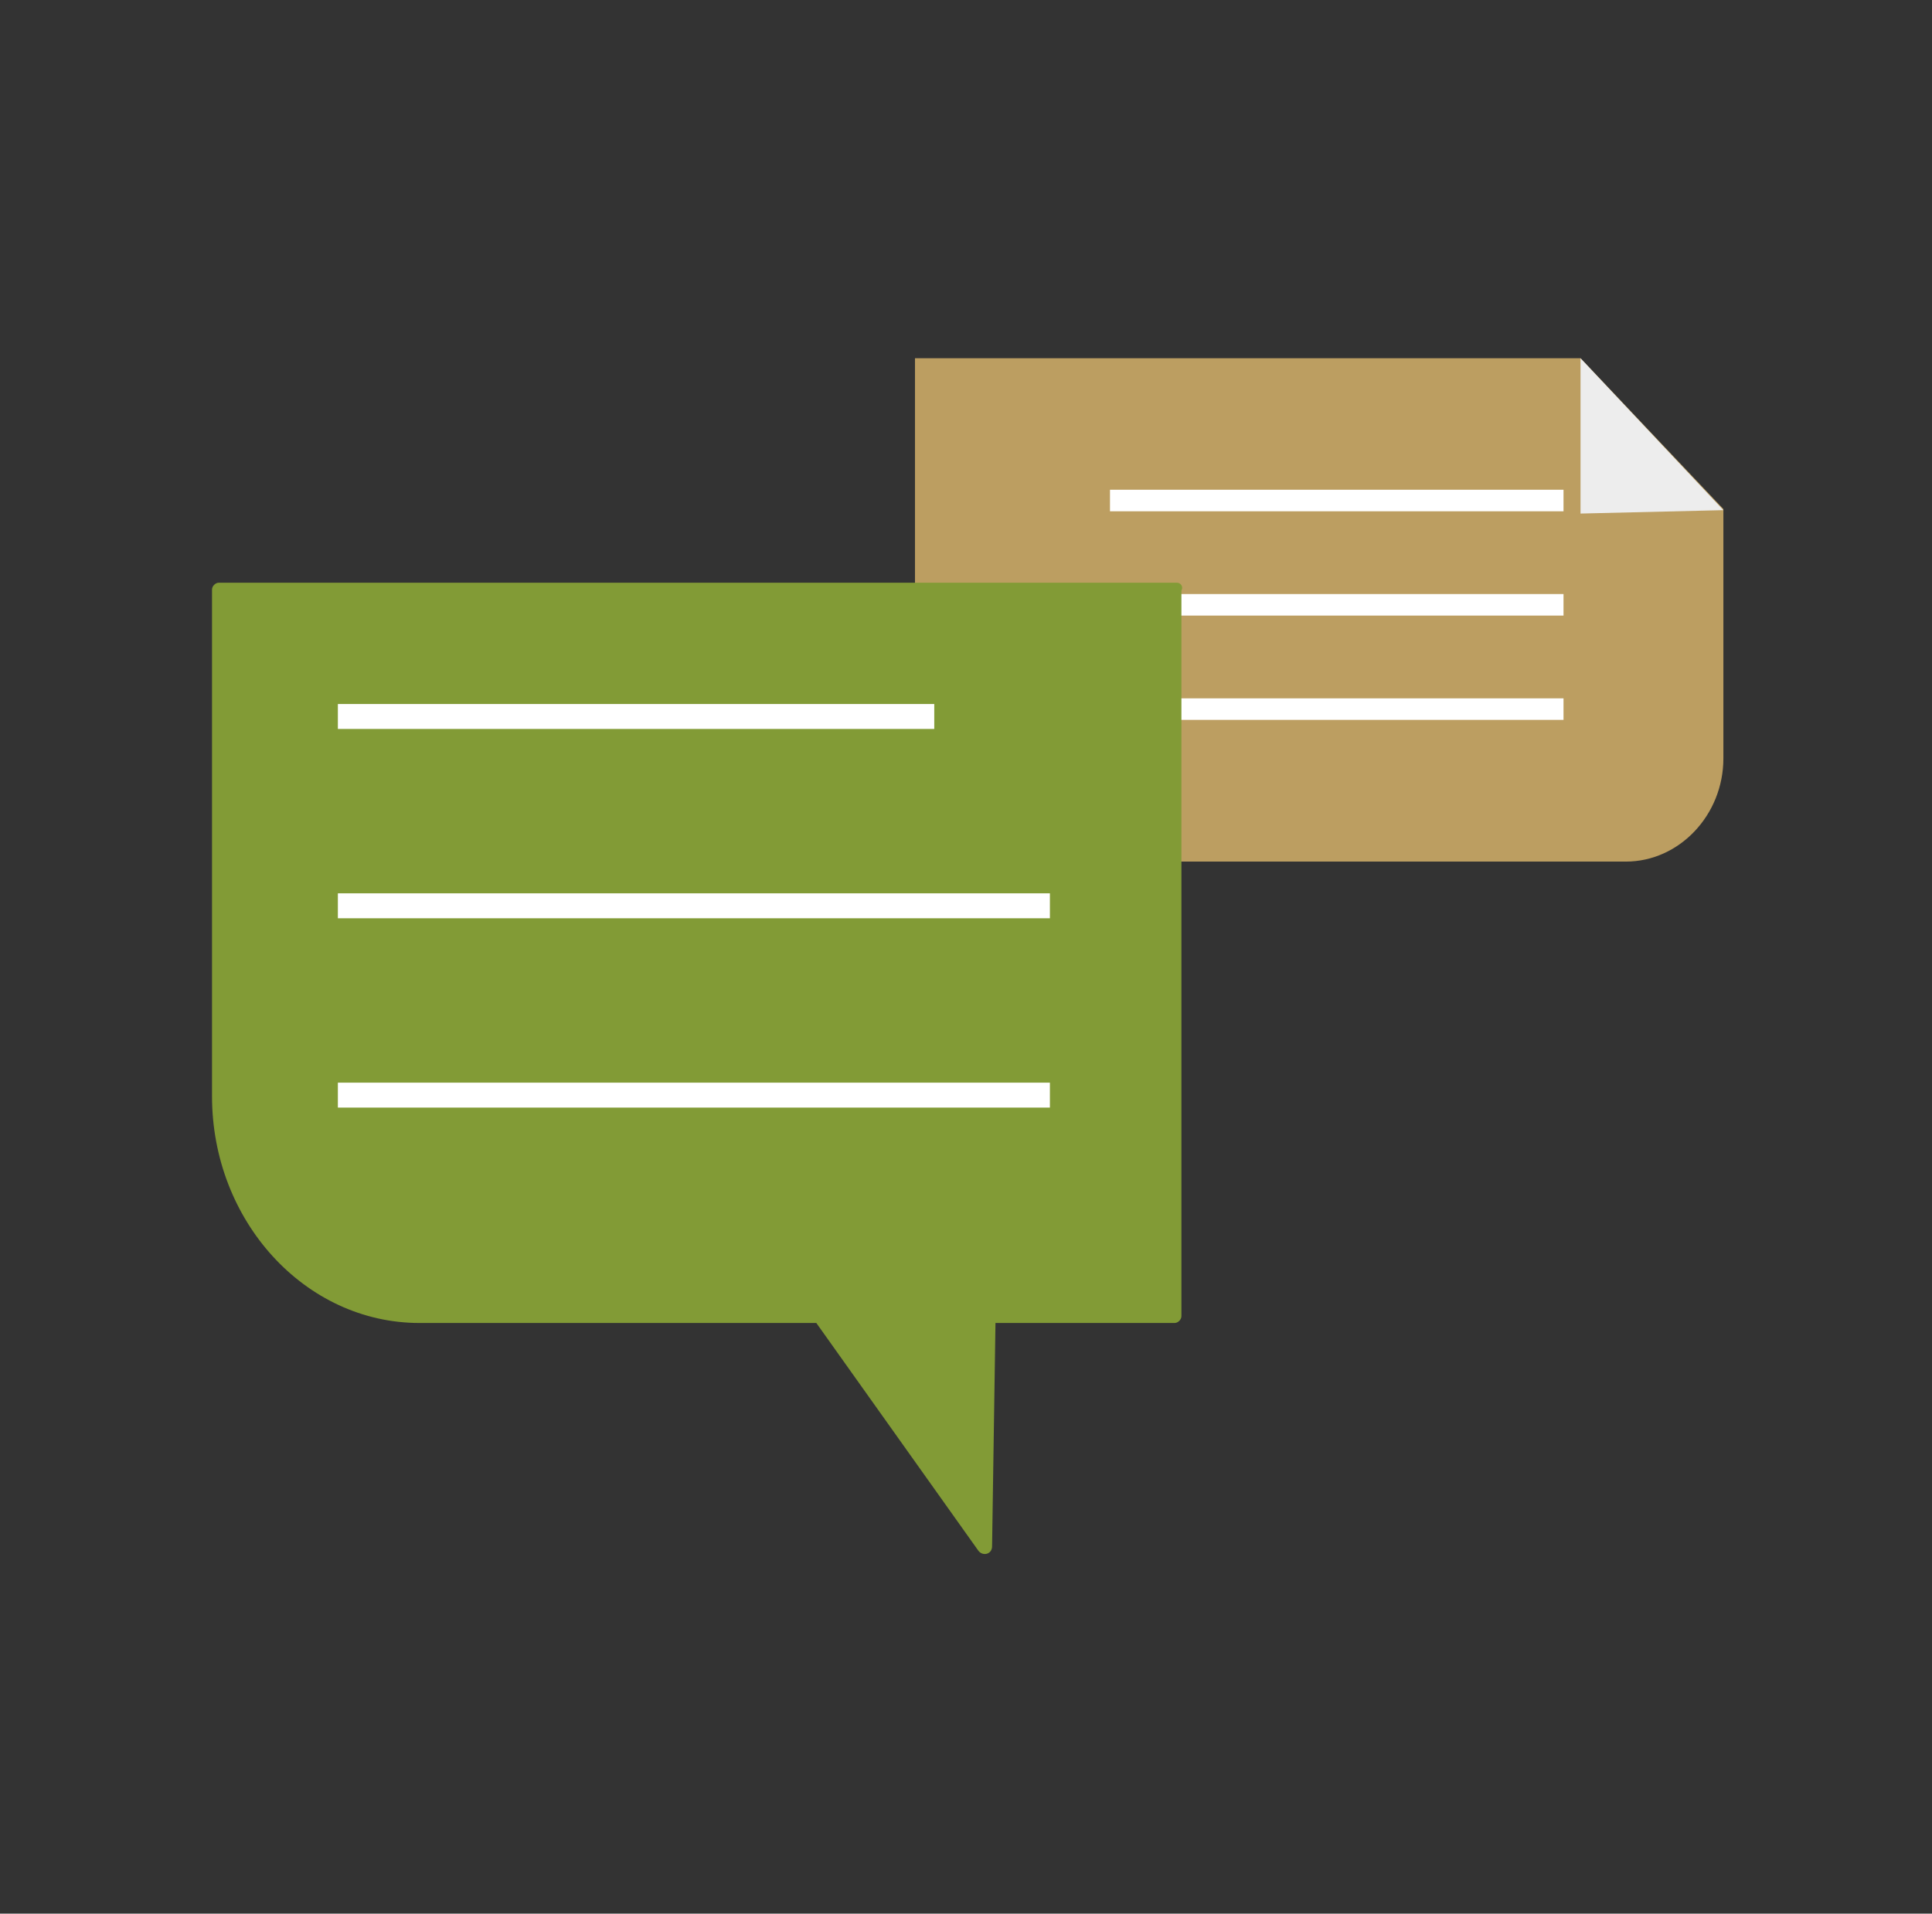 <?xml version="1.0" encoding="UTF-8"?>
<!-- Generator: Adobe Illustrator 27.8.0, SVG Export Plug-In . SVG Version: 6.00 Build 0)  -->
<svg xmlns="http://www.w3.org/2000/svg" xmlns:xlink="http://www.w3.org/1999/xlink" version="1.1" id="Livello_1" x="0px" y="0px" viewBox="0 0 170.4 168.8" style="enable-background:new 0 0 170.4 168.8;" xml:space="preserve">
<rect x="0" y="0" width="170.4" height="168.8" fill="#333333" stroke="none"/>
<style type="text/css">
	.st0{fill:#E9B54C;}
	.st1{fill:#829B36;}
	.st2{fill:#A5843B;}
	.st3{fill:#EDEDED;}
	.st4{fill:#DDC08E;}
	.st5{fill:#FFFFFF;}
	.st6{fill:#C6C6C6;}
	.st7{fill:#BC9E61;}
</style>
<g>
	<g>
		
			<rect x="-259.9" y="53.2" transform="matrix(0.868 -0.496 0.496 0.868 -64.035 -120.234)" class="st0" width="2.7" height="14.6"></rect>
	</g>
	<g>
		<path class="st0" d="M-220.8,65.1l-2.4-1.3l1.6-2.9l2.4,1.3L-220.8,65.1z M-218,59.8l-2.4-1.3l2.5-4.8l2.4,1.3L-218,59.8z     M-214.2,52.6l-2.4-1.3l2.5-4.8l2.4,1.3L-214.2,52.6z M-210.4,45.4l-2.4-1.3l2.5-4.8l2.4,1.3L-210.4,45.4z M-206.6,38.3L-209,37    l2.5-4.8l2.4,1.3L-206.6,38.3z"></path>
	</g>
	<g>
		
			<rect x="-213.7" y="65.6" transform="matrix(0.875 -0.484 0.484 0.875 -57.011 -87.003)" class="st0" width="33.3" height="2.7"></rect>
	</g>
	<g>
		
			<rect x="-207.9" y="105.5" transform="matrix(0.718 -0.696 0.696 0.718 -144.575 -108.818)" class="st0" width="2.7" height="37"></rect>
	</g>
	<g>
		
			<rect x="-301.3" y="102.2" transform="matrix(0.95 -0.313 0.313 0.95 -46.578 -83.12)" class="st0" width="38.3" height="2.7"></rect>
	</g>
	<g>
		<g>
			<g>
				<path class="st0" d="M-228.5,62.6c-16.4-4.8-33.5,4.5-38.4,20.8c-4.8,16.4,4.5,33.5,20.8,38.4c16.4,4.8,33.5-4.5,38.4-20.8      C-202.8,84.6-212.1,67.4-228.5,62.6z M-243.1,112c-10.9-3.2-17.2-14.7-13.9-25.7c3.2-10.9,14.7-17.2,25.7-13.9      c10.9,3.2,17.2,14.7,13.9,25.7C-220.7,109-232.2,115.2-243.1,112z"></path>
			</g>
		</g>
		<g>
			<path class="st1" d="M-263.9,30.7c-6.7-2-13.7,1.8-15.6,8.5c-2,6.7,1.8,13.7,8.5,15.6c6.7,2,13.7-1.8,15.6-8.5     C-253.4,39.7-257.3,32.7-263.9,30.7z M-269.3,48.9c-3.4-1-5.3-4.6-4.3-7.9c1-3.4,4.6-5.3,7.9-4.3c3.4,1,5.3,4.6,4.3,7.9     C-262.4,48-265.9,49.9-269.3,48.9z"></path>
		</g>
		<g>
			<path class="st2" d="M-191.5,34.9c-2.2,7.3-9.8,11.5-17.2,9.3c-7.3-2.2-11.5-9.8-9.3-17.2c2.2-7.3,9.8-11.5,17.2-9.3     C-193.5,19.9-189.3,27.5-191.5,34.9z"></path>
		</g>
		<g>
			
				<ellipse transform="matrix(0.434 -0.901 0.901 0.434 -268.748 -208.634)" class="st2" cx="-300.4" cy="109.5" rx="13.8" ry="13.8"></ellipse>
		</g>
		<g>
			<path class="st1" d="M-174.9,61.1c-1.2,4.1-5.6,6.5-9.7,5.3c-4.1-1.2-6.5-5.6-5.3-9.7c1.2-4.1,5.6-6.5,9.7-5.3     C-176.1,52.6-173.7,56.9-174.9,61.1z"></path>
		</g>
		<g>
			<path class="st2" d="M-186.2,139.5c-1.2,4.1-5.6,6.5-9.7,5.3c-4.1-1.2-6.5-5.6-5.3-9.7c1.2-4.1,5.6-6.5,9.7-5.3     C-187.3,131-185,135.4-186.2,139.5z"></path>
		</g>
	</g>
</g>
<g>
	<g>
		<g>
			<polygon class="st3" points="-260.2,361.5 -349.8,342.1 -324.5,224.9 -248.3,241.4 -237.3,255.2    "></polygon>
		</g>
		<g>
			<g>
				<path class="st0" d="M-289.2,256.3c-0.9,4.1-3.1,7.5-6.2,9.9c-1.6,1.3-3.5,2.3-5.5,2.9c-2.7,0.8-5.6,1-8.6,0.3      c-2.8-0.6-5.2-1.8-7.3-3.5c-2-1.7-3.6-3.8-4.7-6.2c-1.4-3.2-1.9-6.9-1.1-10.6c2-9.2,11.1-15.1,20.3-13.1      C-293.1,238.1-287.2,247.1-289.2,256.3z"></path>
			</g>
			<g>
				<g>
					<g>
						<path class="st2" d="M-307.5,241.2c-1.2-0.1-2.5,0.2-3.3,1.2c-0.4,0.4-0.6,1-0.7,1.6c-0.1,0.6,0,1.2,0.1,1.8        c0,0.6,0,1.3-0.3,1.8c-0.3,0.5-0.8,1-0.9,1.6c-0.1,0.6,0.2,1.3,0,1.9c-0.1,0.3-0.3,0.6-0.5,0.9c-0.2,0.3-0.3,0.6-0.4,0.9        c-0.2,0.7-0.2,1.5-0.1,2.3c0.1,0.6,0.2,1.2,0.7,1.5c0.1,0.1,0.2-0.1,0.1-0.2c-0.5-0.3-0.6-0.9-0.6-1.4c-0.1-0.7-0.1-1.4,0.1-2        c0.1-0.3,0.2-0.7,0.4-1c0.2-0.3,0.3-0.5,0.4-0.8c0.2-0.6,0.1-1.1,0-1.7c0-0.7,0.4-1.1,0.7-1.6c0.3-0.5,0.5-1,0.5-1.6        c0-1.2-0.4-2.4,0.2-3.5c0.7-1.3,2.2-1.7,3.5-1.6C-307.4,241.4-307.4,241.2-307.5,241.2L-307.5,241.2z"></path>
					</g>
				</g>
				<g>
					<path class="st2" d="M-303.9,249.9c0.3-1.6,0.7-3.2,1.1-4.7l-4.4-4c-0.9,0.1-1.9,0.3-2.6,1c-1,1-1.2,2.6-1.1,4       c0.1,1.4,0.4,2.9,0,4.3c-0.4,1.5-1.6,2.6-1.9,4.1c-0.4,1.6,0.4,3.4,1.6,4.4c1.2,1.1,2.9,1.6,4.5,1.8c0.1,0,0.2,0,0.2,0       c0.1-0.1,0.2-0.2,0.3-0.4C-304.8,257.1-304.6,253.4-303.9,249.9z"></path>
				</g>
				<g>
					<path class="st4" d="M-295.4,266.2c-1.6,1.3-3.5,2.3-5.5,2.9c-2.5-0.1-5.6-0.5-8.8-1.2c-2.6-0.6-5-1.2-7-1.9       c-2-1.7-3.6-3.8-4.7-6.2c1.2-1,2.7-1.8,4.5-2.3l0,0c1.3-0.3,2.8-0.5,4.3-0.6c0.9,0,1.8,0,2.7,0.1c0.8,0.1,1.6,0.2,2.4,0.4       c0.5,0.1,1,0.2,1.5,0.4c0.2,0.1,0.4,0.1,0.6,0.2c0.1,0,0.3,0.1,0.4,0.1c0.3,0.1,0.5,0.2,0.7,0.3c0.1,0,0.1,0,0.2,0.1       c1.7,0.6,3.2,1.4,4.5,2.4c0.2,0.2,0.4,0.3,0.6,0.5c0,0,0,0,0,0C-297.2,262.8-295.9,264.5-295.4,266.2z"></path>
				</g>
				<g>
					<path class="st1" d="M-295.4,266.2c-1.6,1.3-3.5,2.3-5.5,2.9c-2.7,0.8-5.6,1-8.6,0.3c-2.8-0.6-5.2-1.8-7.3-3.5       c-2-1.7-3.6-3.8-4.7-6.2c1.2-1,2.7-1.8,4.5-2.3l0,0c0,0,6.2,9.7,17.1,3.4c0.1,0,0.1-0.1,0.2-0.1c0.2,0.2,0.4,0.3,0.6,0.5       c0,0,0,0,0,0C-297.2,262.8-295.9,264.5-295.4,266.2z"></path>
				</g>
				<g>
					<g>
						<g>
							<g>
								<g>
									<path class="st4" d="M-308.8,259.6c-1.4-0.5-1.3-1.6-1-3.2l1.1-6.4c0.3-1.8,1.9-3,3.6-2.8c1.7,0.3,1.8,0.6,1.5,2.4           l-1.2,7.7C-305,259.1-307.3,260.3-308.8,259.6z"></path>
								</g>
							</g>
						</g>
					</g>
				</g>
				<g>
					<g>
						<g>
							<g>
								<path class="st4" d="M-307,242c0,0-6.8,6.9-4.1,10.3c1.6,2.1,4.6,1.7,8.6,0.3C-299.1,251.4-299.3,238.1-307,242z"></path>
							</g>
						</g>
					</g>
				</g>
				<g>
					<path class="st2" d="M-298.6,250.4c0.2-1,0.2-1.9,0.2-2.9c0-1,0-2-0.3-3c-0.6-1.6-2-2.6-3.5-3.4l-2.8,0.7       c0.6,0.2,1,0.7,0.9,1.2c-0.1,0.5-0.2,1-0.2,1.5c0.1,1,1,1.8,1.4,2.7c0.3,0.6,0,1.4-0.1,2.1c-0.1,0.6,0,1.2,0,1.8       c0,0.3,0.1,0.6,0,0.9c-0.1,0.3-0.3,0.6-0.4,0.9c-0.2,0.4-0.3,1-0.1,1.5c0.2,0.5,0.5,0.9,1,1c0.8,0.2,1.6-0.5,2.1-1.2       C-299.6,253-298.9,251.8-298.6,250.4z"></path>
				</g>
				<g>
					<path class="st2" d="M-294.6,259.7c0.1-1.1-0.2-2.2-0.2-3.2c-0.1-1.2,0.1-2.3,0.4-3.5c0.3-1.3,0.6-2.5,0.5-3.8       c-0.1-2.1-1-4-2.9-6.7c-2.4-3.5-5.3-5-8.5-4.2c-3.2,0.8-2.4,4.6-2.3,4.4c2.5-2.8,5.8,1.2,5.8,4.9l-1.8,2.4       c0.1,0.8-0.1,1.7-0.6,2.4c-0.3,0.4-0.6,0.7-0.8,1.1c-0.2,0.6,0.1,1.2,0,1.9c-0.1,0.8-0.7,1.4-1,2.2c-0.3,1.1,0.3,2.2,1.2,2.8       s2,0.7,3.1,0.5c0.4,0,0.8-0.1,1.2-0.1c0.7,0.1,1.4,0.5,2,0.9s1.4,0.7,2.1,0.6C-295.3,262-294.7,260.8-294.6,259.7z"></path>
				</g>
				<g>
					<g>
						<g>
							<g>
								<g>
									<path class="st4" d="M-304.2,249.6c0,0,1.5-1.3,2.1-0.6c0.6,0.6-0.1,2.3-0.9,2.4c-0.8,0.1-1.2-1.2-1.2-1.5L-304.2,249.6z"></path>
								</g>
							</g>
						</g>
					</g>
				</g>
			</g>
		</g>
		<g>
			<g>
				<path class="st0" d="M-266.7,376.3c-9-1.9-14.7-10.8-12.7-19.8c1.9-9,10.8-14.7,19.8-12.7c9,1.9,14.7,10.8,12.7,19.8      C-248.9,372.5-257.7,378.3-266.7,376.3z M-260.2,346.3c-7.6-1.6-15.1,3.2-16.7,10.8c-1.6,7.6,3.2,15.1,10.8,16.7      c7.6,1.6,15.1-3.2,16.7-10.8C-247.8,355.4-252.6,347.9-260.2,346.3z"></path>
			</g>
			<g>
				<g>
					<path class="st1" d="M-274,356.6c0.8,1.9,1.6,3.9,2.4,5.8c0.4,0.9,0.8,1.9,1.2,2.8c0.2,0.6,0.5,1.2,0.8,1.7       c0.8,1.2,2.2,1.9,3.6,1.9c1.9-0.1,3.2-1.4,4.5-2.6c0.7-0.7,1.4-1.3,2.1-2c3.8-3.6,7.5-7.2,11.3-10.8c1.6-1.5,3.2-3.1,4.9-4.5       c0.6-0.6,1-1.8,0.9-2.6c0-0.8-0.5-1.8-1.1-2.4c-0.7-0.6-1.6-1-2.6-0.9c-1,0.1-1.7,0.5-2.4,1.1c-6.5,5.7-12.4,12-18.9,17.8       c-0.1,0.1-0.3,0.2-0.4,0.4c-0.2,0.2-0.5,0.2,0.4-0.3c-0.3,0.2-0.2,0.2,0.3-0.1c1.8-0.2,2.9,0.3,3.4,1.6c0-0.1-0.2-0.4-0.2-0.5       c-0.1-0.3-0.3-0.6-0.4-0.9c-0.2-0.5-0.4-1.1-0.7-1.6c-0.8-2-1.7-4-2.5-6c-0.4-0.9-0.9-1.6-1.7-2c-0.8-0.4-1.9-0.5-2.7-0.2       C-273.4,352.8-274.7,354.8-274,356.6L-274,356.6z"></path>
				</g>
			</g>
		</g>
		<g>
			<g>
				<g>
					<path class="st5" d="M-323.2,273.2c8.3,1.7,16.5,3.4,24.8,5.1c0.8,0.2,1.1-1.1,0.3-1.3c-8.3-1.7-16.5-3.4-24.8-5.1       C-323.8,271.8-324,273.1-323.2,273.2L-323.2,273.2z"></path>
				</g>
			</g>
			<g>
				<g>
					<path class="st5" d="M-324.5,278.8c5.9,1.2,11.9,2.5,17.8,3.7c7.5,1.6,15.1,3.1,22.6,4.7c2.8,0.6,5.6,1.2,8.5,1.8       c0.8,0.2,1.1-1.1,0.3-1.3c-5.9-1.2-11.9-2.5-17.8-3.7c-7.5-1.6-15.1-3.1-22.6-4.7c-2.8-0.6-5.6-1.2-8.5-1.8       C-325,277.4-325.3,278.7-324.5,278.8L-324.5,278.8z"></path>
				</g>
			</g>
			<g>
				<g>
					<path class="st5" d="M-294.2,279.5c4.9,1,9.8,2,14.7,3c5.9,1.2,11.8,2.4,17.6,3.7c2.4,0.5,4.8,1,7.3,1.5       c0.8,0.2,1.1-1.1,0.3-1.3c-4.9-1-9.8-2-14.7-3c-5.9-1.2-11.8-2.4-17.6-3.7c-2.4-0.5-4.8-1-7.3-1.5       C-294.7,278.1-295,279.4-294.2,279.5L-294.2,279.5z"></path>
				</g>
			</g>
			<g>
				<g>
					<path class="st5" d="M-270.8,290.1c5.2,1.1,10.3,2.1,15.5,3.2c0.8,0.2,1.1-1.1,0.3-1.3c-5.2-1.1-10.3-2.1-15.5-3.2       C-271.4,288.6-271.6,289.9-270.8,290.1L-270.8,290.1z"></path>
				</g>
			</g>
			<g>
				<g>
					<path class="st5" d="M-326.2,284c7.8,1.5,15.6,3.1,23.3,5.1c0.8,0.2,1.1-1.1,0.3-1.3c-7.7-1.9-15.5-3.6-23.3-5.1       C-326.7,282.6-327,283.8-326.2,284L-326.2,284z"></path>
				</g>
			</g>
			<g>
				<g>
					<path class="st5" d="M-298.5,290c10.9,2.4,21.7,4.7,32.6,7.1c3.1,0.7,6.1,1.3,9.2,2c0.8,0.2,1.1-1.1,0.3-1.3       c-10.9-2.4-21.7-4.7-32.6-7.1c-3.1-0.7-6.1-1.3-9.2-2C-299,288.5-299.3,289.8-298.5,290L-298.5,290z"></path>
				</g>
			</g>
		</g>
		<g>
			<g>
				<g>
					<path class="st5" d="M-328.5,294.8c8.3,1.7,16.5,3.4,24.8,5.1c0.8,0.2,1.1-1.1,0.3-1.3c-8.3-1.7-16.5-3.4-24.8-5.1       C-329.1,293.4-329.3,294.6-328.5,294.8L-328.5,294.8z"></path>
				</g>
			</g>
			<g>
				<g>
					<path class="st5" d="M-329.8,300.4c5.9,1.2,11.9,2.5,17.8,3.7c7.5,1.6,15.1,3.1,22.6,4.7c2.8,0.6,5.6,1.2,8.5,1.8       c0.8,0.2,1.1-1.1,0.3-1.3c-5.9-1.2-11.9-2.5-17.8-3.7c-7.5-1.6-15.1-3.1-22.6-4.7c-2.8-0.6-5.6-1.2-8.5-1.8       C-330.3,299-330.6,300.2-329.8,300.4L-329.8,300.4z"></path>
				</g>
			</g>
			<g>
				<g>
					<path class="st5" d="M-299.5,301.1c4.9,1,9.8,2,14.7,3c5.9,1.2,11.8,2.4,17.6,3.7c2.4,0.5,4.8,1,7.3,1.5       c0.8,0.2,1.1-1.1,0.3-1.3c-4.9-1-9.8-2-14.7-3c-5.9-1.2-11.8-2.4-17.6-3.7c-2.4-0.5-4.8-1-7.3-1.5       C-300,299.7-300.3,300.9-299.5,301.1L-299.5,301.1z"></path>
				</g>
			</g>
			<g>
				<g>
					<path class="st5" d="M-276.1,311.6c5.2,1.1,10.3,2.1,15.5,3.2c0.8,0.2,1.1-1.1,0.3-1.3c-5.2-1.1-10.3-2.1-15.5-3.2       C-276.7,310.2-276.9,311.4-276.1,311.6L-276.1,311.6z"></path>
				</g>
			</g>
			<g>
				<g>
					<path class="st5" d="M-331.5,305.5c7.8,1.5,15.6,3.1,23.3,5.1c0.8,0.2,1.1-1.1,0.3-1.3c-7.7-1.9-15.5-3.6-23.3-5.1       C-332,304.1-332.3,305.4-331.5,305.5L-331.5,305.5z"></path>
				</g>
			</g>
			<g>
				<g>
					<path class="st5" d="M-303.8,311.5c10.9,2.4,21.7,4.7,32.6,7.1c3.1,0.7,6.1,1.3,9.2,2c0.8,0.2,1.1-1.1,0.3-1.3       c-10.9-2.4-21.7-4.7-32.6-7.1c-3.1-0.7-6.1-1.3-9.2-2C-304.3,310.1-304.6,311.3-303.8,311.5L-303.8,311.5z"></path>
				</g>
			</g>
		</g>
		<g>
			<g>
				<g>
					<path class="st5" d="M-333.5,316.3c8.3,1.7,16.5,3.4,24.8,5.1c0.8,0.2,1.1-1.1,0.3-1.3c-8.3-1.7-16.5-3.4-24.8-5.1       C-334,314.9-334.3,316.2-333.5,316.3L-333.5,316.3z"></path>
				</g>
			</g>
			<g>
				<g>
					<path class="st5" d="M-334.8,321.9c5.9,1.2,11.9,2.5,17.8,3.7c7.5,1.6,15.1,3.1,22.6,4.7c2.8,0.6,5.6,1.2,8.5,1.8       c0.8,0.2,1.1-1.1,0.3-1.3c-5.9-1.2-11.9-2.5-17.8-3.7c-7.5-1.6-15.1-3.1-22.6-4.7c-2.8-0.6-5.6-1.2-8.5-1.8       C-335.3,320.5-335.6,321.7-334.8,321.9L-334.8,321.9z"></path>
				</g>
			</g>
			<g>
				<g>
					<path class="st5" d="M-304.5,322.6c4.9,1,9.8,2,14.7,3c5.9,1.2,11.8,2.4,17.6,3.7c2.4,0.5,4.8,1,7.3,1.5       c0.8,0.2,1.1-1.1,0.3-1.3c-4.9-1-9.8-2-14.7-3c-5.9-1.2-11.8-2.4-17.6-3.7c-2.4-0.5-4.8-1-7.3-1.5       C-305,321.2-305.3,322.4-304.5,322.6L-304.5,322.6z"></path>
				</g>
			</g>
			<g>
				<g>
					<path class="st5" d="M-281.1,333.1c5.2,1.1,10.3,2.1,15.5,3.2c0.8,0.2,1.1-1.1,0.3-1.3c-5.2-1.1-10.3-2.1-15.5-3.2       C-281.6,331.7-281.9,333-281.1,333.1L-281.1,333.1z"></path>
				</g>
			</g>
			<g>
				<g>
					<path class="st5" d="M-336.5,327.1c7.8,1.5,15.6,3.1,23.3,5.1c0.8,0.2,1.1-1.1,0.3-1.3c-7.7-1.9-15.5-3.6-23.3-5.1       C-337,325.7-337.3,326.9-336.5,327.1L-336.5,327.1z"></path>
				</g>
			</g>
		</g>
		<g>
			<g>
				<g>
					<path class="st5" d="M-277.1,252.4c9.5,1.9,19.1,3.9,28.6,5.8c0.8,0.2,1.1-1.1,0.3-1.2c-9.5-1.9-19.1-3.9-28.6-5.8       C-277.6,251-277.9,252.2-277.1,252.4L-277.1,252.4z"></path>
				</g>
			</g>
			<g>
				<g>
					<path class="st5" d="M-278,256.5c9.5,1.9,19.1,3.9,28.6,5.8c0.8,0.2,1.1-1.1,0.3-1.2c-9.5-1.9-19.1-3.9-28.6-5.8       C-278.6,255.1-278.8,256.4-278,256.5L-278,256.5z"></path>
				</g>
			</g>
			<g>
				<g>
					<path class="st5" d="M-278.8,261.7c9.3,1.9,18.6,3.8,28,5.8c0.8,0.2,1.1-1.1,0.3-1.2c-9.3-1.9-18.6-3.8-28-5.8       C-279.3,260.3-279.6,261.6-278.8,261.7L-278.8,261.7z"></path>
				</g>
			</g>
			<g>
				<g>
					<path class="st5" d="M-279.8,267.4c4.9,0.9,9.7,1.9,14.6,2.8c0.8,0.2,1.1-1.1,0.3-1.2c-4.9-0.9-9.7-1.9-14.6-2.8       C-280.4,266-280.6,267.2-279.8,267.4L-279.8,267.4z"></path>
				</g>
			</g>
			<g>
				<g>
					<path class="st5" d="M-261.4,271.3c3.4,0.8,6.9,1.5,10.3,2.3c0.8,0.2,1.1-1.1,0.3-1.2c-3.4-0.8-6.9-1.5-10.3-2.3       C-261.9,269.9-262.2,271.1-261.4,271.3L-261.4,271.3z"></path>
				</g>
			</g>
			<g>
				<g>
					<path class="st5" d="M-281,272.6c9.4,2.1,18.9,4,28.5,5.6c0.8,0.1,1.1-1.1,0.3-1.2c-9.5-1.6-19-3.5-28.5-5.6       C-281.5,271.1-281.8,272.4-281,272.6L-281,272.6z"></path>
				</g>
			</g>
		</g>
		<g>
			<polygon class="st6" points="-248.3,241.4 -250.6,252.3 -237.3,255.2    "></polygon>
		</g>
	</g>
</g>
<g>
	<g>
		<path class="st0" d="M-84.1,379.5c0.5,0.2,1,0.5,1.4,0.9l3.5-9.1c0.7-1.8-0.2-3.9-2-4.6l-10.1-3.9c0.7-0.5,1.3-1.1,1.6-2    c0.8-2.1-0.2-4.5-2.3-5.3c-2.1-0.8-4.5,0.2-5.3,2.3c-0.3,0.8-0.4,1.7-0.1,2.5l-10.1-3.9c-1.8-0.7-3.9,0.2-4.6,2l-10.2,26.3    c-0.7,1.8,0.2,3.9,2,4.6l26.3,10.2c1.8,0.7,3.9-0.2,4.6-2l3.5-9.1c-0.5,0-1.1-0.1-1.6-0.3c-2.4-0.9-3.6-3.6-2.6-6    C-89.2,379.8-86.5,378.6-84.1,379.5z"></path>
	</g>
	<g>
		<path class="st7" d="M-104,426.3c0.6,0.1,1.1,0.2,1.6,0.4l0.9-9.7c0.2-2-1.3-3.7-3.2-3.9l-10.7-1c0.6-0.6,0.9-1.4,1-2.3    c0.2-2.3-1.5-4.3-3.7-4.5c-2.3-0.2-4.3,1.5-4.5,3.7c-0.1,0.9,0.1,1.8,0.6,2.5l-10.7-1c-2-0.2-3.7,1.3-3.9,3.2l-2.6,28.1    c-0.2,2,1.3,3.7,3.2,3.9l28.1,2.6c2,0.2,3.7-1.3,3.9-3.2l0.9-9.7c-0.5,0.1-1.1,0.2-1.6,0.1c-2.5-0.2-4.4-2.5-4.2-5    C-108.7,427.9-106.5,426.1-104,426.3z"></path>
	</g>
	<g>
		<path class="st1" d="M-34.4,372c-0.5-0.8-1.2-1.4-2-1.7l9.2-5.7c1.7-1,2.2-3.2,1.2-4.9l-14.9-24c-1-1.7-3.2-2.2-4.9-1.2l-24,14.9    c-1.7,1-2.2,3.2-1.2,4.9l5.5,8.8c0.4-0.8,0.9-1.4,1.7-1.9c2.1-1.3,4.8-0.6,6.1,1.4c1.3,2.1,0.6,4.8-1.4,6.1    c-0.8,0.5-1.6,0.7-2.4,0.7l5.5,8.8c1,1.7,3.2,2.2,4.9,1.2l9.2-5.7c-0.1,0.9,0.1,1.8,0.6,2.5c1.2,1.9,3.7,2.5,5.6,1.3    C-33.8,376.5-33.2,374-34.4,372z"></path>
	</g>
</g>
<g>
	<g>
		<path class="st7" d="M143.4,76H80.7V31.6h58.7L152,44.9v22C152,71.9,148.1,76,143.4,76z"></path>
		<polygon class="st3" points="152,45 139.4,45.3 139.4,31.6   "></polygon>
	</g>
	<g>
		<rect x="97.9" y="43.2" class="st5" width="40" height="1.9"></rect>
		<rect x="91.6" y="52.4" class="st5" width="46.3" height="1.9"></rect>
		<rect x="91.6" y="61.6" class="st5" width="46.3" height="1.9"></rect>
	</g>
</g>
<g>
	<path class="st1" d="M103.8,51.4H19.3c-0.3,0-0.6,0.3-0.6,0.6v44.7c0,11,8.2,20,18.3,20h35l14.3,20.1c0.4,0.5,1.2,0.3,1.2-0.4   l0.3-19.7h15.8c0.3,0,0.6-0.3,0.6-0.6V52.1C104.4,51.7,104.1,51.4,103.8,51.4z"></path>
	<g>
		<rect x="29.8" y="62.1" class="st5" width="52.6" height="2.2"></rect>
		<rect x="29.8" y="78.8" class="st5" width="62.8" height="2.2"></rect>
		<rect x="29.8" y="95.5" class="st5" width="62.8" height="2.2"></rect>
	</g>
</g>
</svg>

